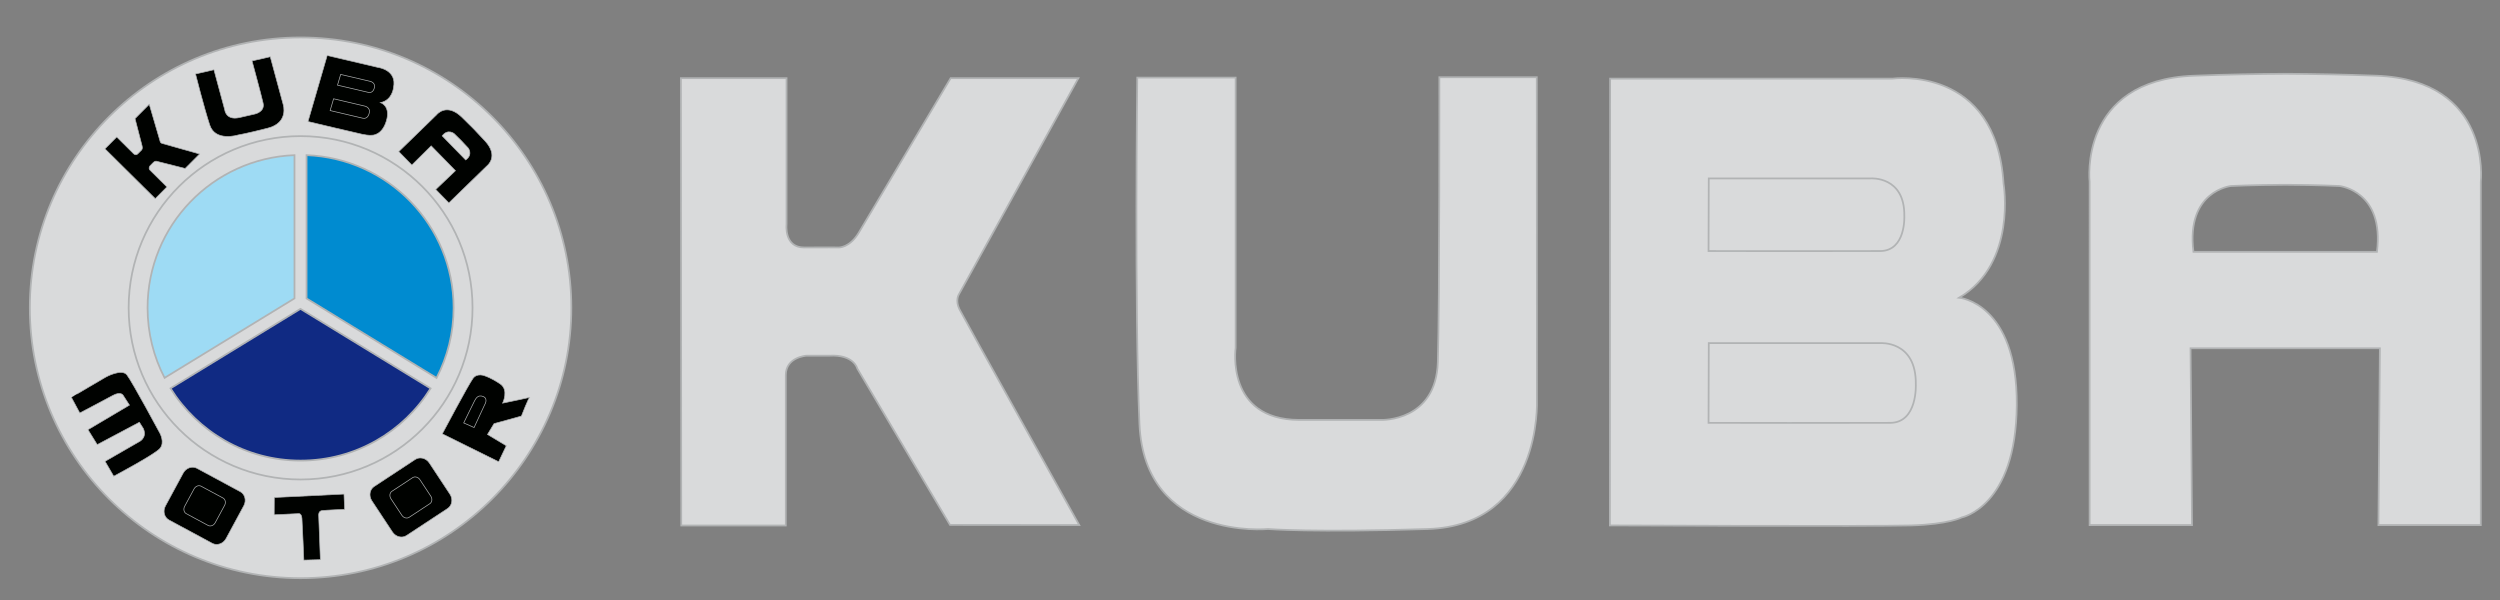 <?xml version="1.0" encoding="utf-8"?>
<!-- Generator: Adobe Illustrator 16.0.0, SVG Export Plug-In . SVG Version: 6.00 Build 0)  -->
<!DOCTYPE svg PUBLIC "-//W3C//DTD SVG 1.1//EN" "http://www.w3.org/Graphics/SVG/1.1/DTD/svg11.dtd">
<svg version="1.1"
	 id="svg94" xmlns:dc="http://purl.org/dc/elements/1.1/" xmlns:cc="http://creativecommons.org/ns#" xmlns:svg="http://www.w3.org/2000/svg" xmlns:rdf="http://www.w3.org/1999/02/22-rdf-syntax-ns#"
	 xmlns="http://www.w3.org/2000/svg" xmlns:xlink="http://www.w3.org/1999/xlink" x="0px" y="0px" width="800px" height="192px"
	 viewBox="20.945 188.138 800 192" enable-background="new 20.945 188.138 800 192" xml:space="preserve">
<rect x="20.945" y="188.138" width="800" height="192" fill="#808080" stroke="none"/>
<g id="Layer1001">
	
		<linearGradient id="path17_1_" gradientUnits="userSpaceOnUse" x1="20.232" y1="697.431" x2="20.232" y2="696.024" gradientTransform="matrix(123.026 0 0 -123.026 -2371.985 86002.422)">
		<stop  offset="1" style="stop-color:#D9DADB"/>
		<stop  offset="1" style="stop-color:#FFFFFF"/>
		<stop  offset="1" style="stop-color:#C5C7C8"/>
	</linearGradient>
	<path id="path17" fill="url(#path17_1_)" stroke="#B1B3B4" stroke-width="0.567" d="M117.132,200.125
		c47.844,0,86.643,38.741,86.643,86.513c0,47.771-38.798,86.514-86.643,86.514c-47.842,0-86.641-38.742-86.641-86.514
		C30.491,238.866,69.289,200.125,117.132,200.125z M117.132,231.697c30.383,0,55.023,24.603,55.023,54.94
		c0,30.336-24.64,54.94-55.023,54.94c-30.382,0-55.021-24.604-55.021-54.94C62.111,256.3,86.75,231.697,117.132,231.697z"/>
	<path id="path19" fill="#9EDBF4" stroke="#B1B3B4" stroke-width="0.567" d="M73.607,309.051
		c-3.476-6.715-5.441-14.334-5.441-22.413c0-26.347,20.881-47.828,47.016-48.851v45.837l-0.104,0.066L73.607,309.051z"/>
	<path id="path21" fill="#102A83" stroke="#B1B3B4" stroke-width="0.567" d="M158.734,312.429
		c-8.643,13.867-24.043,23.103-41.603,23.103c-17.568,0-32.976-9.246-41.617-23.128l41.577-25.427L158.734,312.429z"/>
	<path id="path23" fill="#008BD0" stroke="#B1B3B4" stroke-width="0.567" d="M119.041,237.785
		c26.154,1.002,47.057,22.493,47.057,48.853c0,8.088-1.968,15.719-5.454,22.439l-41.536-25.387l-0.067-0.04V237.785z"/>
	<g id="Layer1002">
		
			<linearGradient id="path35_1_" gradientUnits="userSpaceOnUse" x1="20.21" y1="697.246" x2="20.21" y2="695.84" gradientTransform="matrix(90.498 0 0 -101.781 -1526.467 71179.961)">
			<stop  offset="1" style="stop-color:#D9DADB"/>
			<stop  offset="1" style="stop-color:#FFFFFF"/>
			<stop  offset="1" style="stop-color:#C5C7C8"/>
		</linearGradient>
		<path id="path35" fill="url(#path35_1_)" stroke="#B1B3B4" stroke-width="0.567" d="M238.832,213.147h33.804v46.778
			c0,0-0.877,7.466,5.702,7.407c6.58-0.059,10.937,0,10.937,0s3.539,0.205,6.492-4.771c2.954-4.977,29.385-49.414,29.385-49.414
			h40.881l-38.333,69.349c0,0-1.083,1.903,0.263,4.596c1.345,2.693,38.336,69.055,38.336,69.055l-41.349-0.029l-29.685-50.058
			c0,0-1.052-4.566-9.007-4.098h-7.252c0,0-6.609,0.409-6.609,6.205c0,5.797,0,48.125,0,48.125h-33.454L238.832,213.147z"/>
		
			<linearGradient id="path47_1_" gradientUnits="userSpaceOnUse" x1="20.686" y1="697.26" x2="20.686" y2="695.854" gradientTransform="matrix(90.998 0 0 -103.163 -1433.691 72144.258)">
			<stop  offset="1" style="stop-color:#D9DADB"/>
			<stop  offset="1" style="stop-color:#FFFFFF"/>
			<stop  offset="1" style="stop-color:#C5C7C8"/>
		</linearGradient>
		<path id="path47" fill="url(#path47_1_)" stroke="#B1B3B4" stroke-width="0.567" d="M384.87,212.971h31.478v86.492
			c0,0-3.266,22.935,20.286,23.049h26.366c0,0,17.469,0.583,18.053-18.508c0.581-19.091,0.486-91.149,0.486-91.149h31.173
			l0.051,103.488c0,0,1.698,39.918-34.97,41.083c-36.672,1.167-51.07,0-51.07,0s-39.521,3.852-41.153-33.632
			C383.938,286.31,384.87,212.971,384.87,212.971L384.87,212.971z"/>
		
			<linearGradient id="path59_1_" gradientUnits="userSpaceOnUse" x1="21.184" y1="697.248" x2="21.184" y2="695.842" gradientTransform="matrix(92.438 0 0 -101.884 -1357.023 71251.266)">
			<stop  offset="1" style="stop-color:#D9DADB"/>
			<stop  offset="1" style="stop-color:#FFFFFF"/>
			<stop  offset="1" style="stop-color:#C5C7C8"/>
		</linearGradient>
		<path id="path59" fill="url(#path59_1_)" stroke="#B1B3B4" stroke-width="0.567" d="M536.184,213.295h90.392
			c0,0,33.165-4.431,35.502,33.584c0,0,4.344,25.578-14.193,36.52c0,0,18.653,1.747,18.42,34.342
			c-0.232,32.595-17.604,35.97-17.604,35.97s-4.198,2.212-16.206,2.562c-12.008,0.349-96.388,0-96.388,0L536.184,213.295z
			 M567.752,297.934h54.847c0,0,11.589-0.899,11.404,13.176c0,0,0.619,12.275-8.174,12.34c-8.791,0.064-58.154,0-58.154,0
			L567.752,297.934z M567.748,245.231h51.807c0,0,10.948-0.82,10.772,12.001c0,0,0.586,11.182-7.72,11.241
			c-8.305,0.059-54.933,0-54.933,0L567.748,245.231z"/>
		
			<linearGradient id="path71_1_" gradientUnits="userSpaceOnUse" x1="21.647" y1="697.258" x2="21.647" y2="695.852" gradientTransform="matrix(89.017 0 0 -102.691 -1174.727 71813.758)">
			<stop  offset="1" style="stop-color:#D9DADB"/>
			<stop  offset="1" style="stop-color:#FFFFFF"/>
			<stop  offset="1" style="stop-color:#C5C7C8"/>
		</linearGradient>
		<path id="path71" fill="url(#path71_1_)" stroke="#B1B3B4" stroke-width="0.567" d="M722.383,356.178h-32.761V246.343
			c0,0-3.721-32.581,33.417-33.98c10.418-0.393,20.168-0.563,28.806-0.61v-0.001l0.16,0.001h0.019h0.016h0.019h0.017h0.019
			l0.117-0.001v0.001l0.771,0.002c8.536,0.048,18.142,0.221,28.399,0.607c37.137,1.399,33.416,33.981,33.416,33.981v109.834h-32.76
			l0.466-56.598H752.21h-1.054h-29.24L722.383,356.178z M752.094,247.272h-0.018h-0.02h-0.021h-0.019h-0.02h-0.019h-0.019h-0.018
			c-10.144,0.044-17.088,0.388-17.088,0.388s-14.457,1.514-12.008,21.071h27.957h1.402h29.362
			c2.448-19.558-12.009-21.071-12.009-21.071s-6.813-0.337-16.798-0.386L752.094,247.272z"/>
	</g>
	<g id="Layer1003">
		<path id="path74" fill="#000200" stroke="#B1B3B4" stroke-width="0.216" d="M54.528,235.758l3.769-3.788l5.257,5.214
			c0,0,0.742,0.93,1.468,0.187c0.728-0.743,1.22-1.225,1.22-1.225s0.417-0.374,0.187-1.259c-0.231-0.886-2.278-8.802-2.278-8.802
			l4.557-4.581l3.521,12.027c0,0,0.093,0.333,0.546,0.483c0.453,0.149,12.034,3.402,12.034,3.402l-4.612,4.63l-8.936-2.254
			c0,0-0.63-0.391-1.465,0.552l-0.808,0.812c0,0-0.69,0.787-0.04,1.433c0.652,0.646,5.408,5.365,5.408,5.365l-3.729,3.749
			L54.528,235.758z"/>
		<path id="path76" fill="#000200" stroke="#B1B3B4" stroke-width="0.216" d="M83.512,211.808l5.89-1.353l3.445,12.77
			c0,0,0.304,3.527,4.715,2.531l4.932-1.134c0,0,3.292-0.665,2.64-3.508c-0.65-2.844-3.54-13.48-3.54-13.48l5.832-1.34l4.135,15.278
			c0,0,1.908,5.82-4.906,7.569c-6.815,1.75-9.556,2.196-9.556,2.196s-7.241,2.268-9.04-3.196
			C86.26,222.676,83.512,211.808,83.512,211.808z"/>
		<path id="path78" fill="#000200" stroke="#B1B3B4" stroke-width="0.216" d="M125.648,205.896l16.266,3.818
			c0,0,6.16,0.746,4.948,6.466c0,0-0.315,3.965-4.121,4.8c0,0,3.282,1.046,1.842,5.856c-1.44,4.81-4.711,4.576-4.711,4.576
			s-0.851,0.149-3.026-0.307s-17.346-4.071-17.346-4.071L125.648,205.896z M127.697,219.744l9.869,2.317c0,0,2.125,0.356,1.488,2.43
			c0,0-0.415,1.841-2,1.479c-1.586-0.362-10.466-2.456-10.466-2.456L127.697,219.744z M129.957,211.951l9.323,2.188
			c0,0,2.005,0.341,1.423,2.23c0,0-0.374,1.678-1.871,1.336c-1.498-0.341-9.887-2.32-9.887-2.32L129.957,211.951z"/>
		<path id="path80" fill="#000200" stroke="#B1B3B4" stroke-width="0.216" d="M152.74,240.945l-4.195-4.299l12.117-11.789
			c0,0,3.118-3.986,8.028,0.738c1.377,1.325,2.646,2.586,3.755,3.715h0.002l0.019,0.021l0.003,0.003l0.004,0.003l0.003,0.002
			l0.003,0.003l0.002,0.002l0.015,0.016h-0.001l0.099,0.101c1.088,1.126,2.298,2.405,3.57,3.792
			c4.602,5.024,0.531,8.033,0.531,8.033l-12.117,11.789l-4.195-4.3l6.304-6.013l-3.88-3.976l-0.135-0.138l-3.744-3.838
			L152.74,240.945z M168.56,233.156l-0.003-0.003l-0.003-0.003l-0.002-0.003l-0.003-0.002l-0.002-0.003l-0.003-0.002l-0.003-0.003
			l-0.002-0.002c-1.304-1.327-2.231-2.202-2.231-2.202s-2.019-1.734-3.862,0.686l3.58,3.669l0.179,0.184l3.761,3.854
			c2.47-1.778,0.787-3.837,0.787-3.837s-0.835-0.93-2.109-2.246L168.56,233.156z"/>
		<path id="path82" fill="#000200" stroke="#B1B3B4" stroke-width="0.216" d="M43.782,315.288c-0.073,0,11.04-6.5,11.04-6.5
			s5.059-2.793,6.727-0.687c1.666,2.107,10.555,18.646,10.555,18.646s1.667,3.001,0,4.92c-1.667,1.917-14.768,8.869-14.768,8.869
			l-2.777-4.772l10.79-6.207c0,0,2.793-1.185,1.477-4.258l-1.287-2.034l-13.48,7.158l-2.968-4.788l13.276-7.859l-2.018-3.131
			c0,0-0.717-1.377-3.334,0.057c-2.616,1.435-10.542,5.593-10.542,5.593L43.782,315.288z"/>
		<path id="path84" fill="#000200" stroke="#B1B3B4" stroke-width="0.216" d="M83.973,337.997l13.85,7.466
			c1.524,0.821,2.038,2.851,1.139,4.511l-5.681,10.509c-0.897,1.659-2.877,2.347-4.402,1.525l-13.85-7.466
			c-1.524-0.821-2.036-2.85-1.138-4.512l5.68-10.506C80.469,337.861,82.45,337.176,83.973,337.997z M85.313,343.729l6.978,3.761
			c0.768,0.414,1.005,1.474,0.53,2.355l-3.017,5.579c-0.477,0.882-1.495,1.265-2.263,0.852l-6.978-3.763
			c-0.769-0.413-1.006-1.473-0.53-2.354l3.016-5.58C83.527,343.698,84.545,343.314,85.313,343.729z"/>
		<path id="path86" fill="#000200" stroke="#B1B3B4" stroke-width="0.216" d="M140.679,343.809l13.142-8.649
			c1.446-0.952,3.479-0.443,4.517,1.134l6.583,9.97c1.04,1.576,0.708,3.642-0.738,4.595l-13.141,8.647
			c-1.445,0.953-3.479,0.442-4.519-1.134l-6.581-9.97C138.902,346.826,139.233,344.76,140.679,343.809L140.679,343.809z
			 M146.369,345.343l6.62-4.357c0.729-0.479,1.776-0.188,2.329,0.649l3.495,5.294c0.551,0.836,0.407,1.913-0.321,2.394l-6.622,4.356
			c-0.728,0.48-1.775,0.188-2.328-0.648l-3.496-5.295C145.496,346.899,145.64,345.822,146.369,345.343z"/>
		<path id="path88" fill="#000200" stroke="#B1B3B4" stroke-width="0.216" d="M162.476,326.971l18.04,8.932l2.443-5.125
			l-6.013-3.619l2.091-3.454l8.761-2.422c0,0,2.323-6.015,2.678-6.015c0.354,0-8.691,1.88-8.691,1.88s2.066-4.207-0.752-6.134
			c-2.818-1.929-4.839-2.563-4.839-2.563s-2.466-1.127-3.875,0.754C170.909,311.083,162.476,326.971,162.476,326.971
			L162.476,326.971z M169.336,323.47l3.313,1.48l3.405-7.333c0,0,1.199-1.88-0.47-2.584c-1.667-0.707-2.373,0.634-2.772,1.362
			C172.413,317.123,169.336,323.47,169.336,323.47L169.336,323.47z"/>
		<path id="path90" fill="#000200" stroke="#B1B3B4" stroke-width="0.216" d="M122.921,353.021c0,0-0.14-1.363,1.128-1.504
			c1.269-0.141,7.175-0.388,7.175-0.388l-0.201-4.887l-22.302,1.093l-0.035,5.535l7.846-0.376c0,0,0.893-0.142,1.035,1.55
			c0.141,1.692,0.609,13.335,0.609,13.335l5.289-0.147L122.921,353.021z"/>
	</g>
</g>
</svg>
